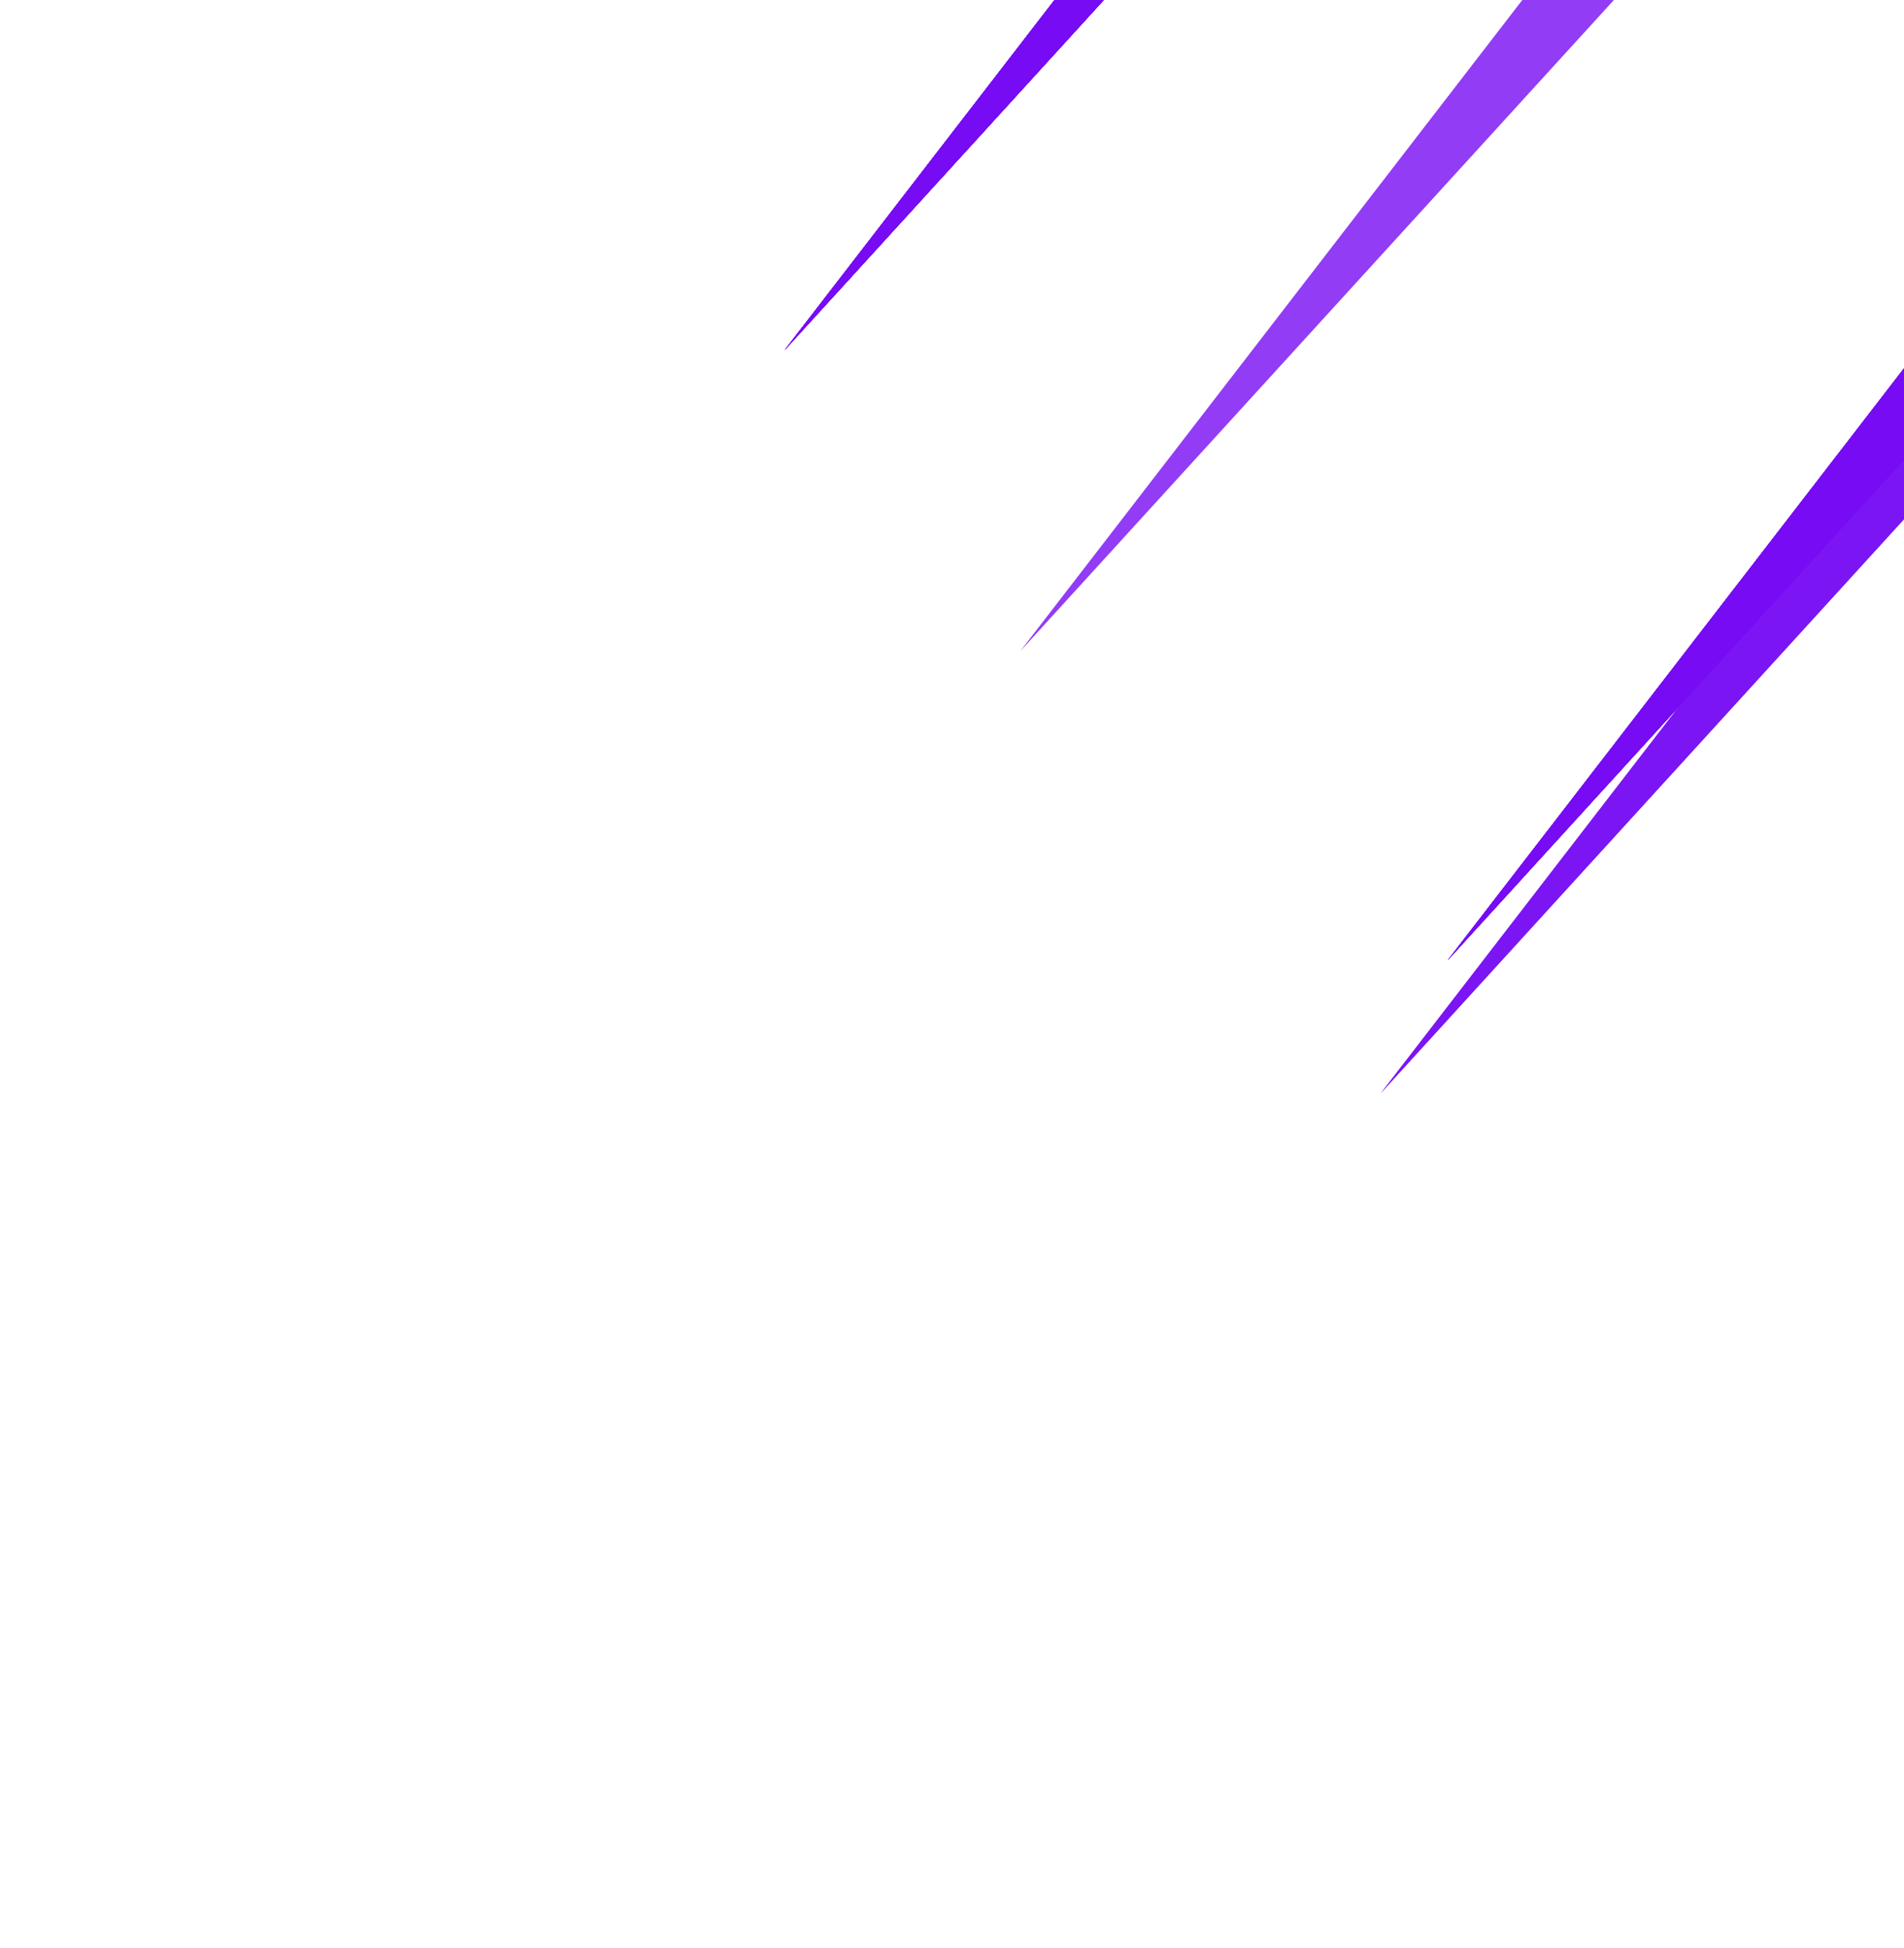 <svg xmlns="http://www.w3.org/2000/svg" width="258" height="264" fill="none"><g clip-path="url(#a)" style="mix-blend-mode:multiply"><g filter="url(#b)"><g filter="url(#c)" opacity=".8"><path fill="url(#d)" d="m738.215-696.32-20.927-25.84-367.151 453.345-243.824 316.27 264.752-290.43 367.15-453.345z"/></g><g filter="url(#e)" opacity=".8"><path fill="url(#f)" d="m828.041-613.615-20.928-25.84-367.15 453.345-243.824 316.271L460.89-160.27l367.151-453.345z"/></g><g filter="url(#g)" opacity=".8"><path fill="url(#h)" d="m738.215-696.32-20.927-25.84-367.151 453.345-243.824 316.27 264.752-290.43 367.15-453.345z"/></g><g filter="url(#i)" opacity=".8"><path fill="url(#j)" d="m828.041-613.615-20.928-25.84-367.15 453.345-243.824 316.271L460.89-160.27l367.151-453.345z"/></g><g filter="url(#k)" opacity=".8"><path fill="url(#l)" d="m738.215-696.32-20.927-25.84-367.151 453.345-243.824 316.27 264.752-290.43 367.15-453.345z"/></g><g filter="url(#m)" opacity=".8"><path fill="url(#n)" d="m828.041-613.615-20.928-25.84-367.15 453.345-243.824 316.271L460.89-160.27l367.151-453.345z"/></g><g filter="url(#o)" opacity=".8"><path fill="url(#p)" d="m738.198-696.322-20.927-25.84L350.12-268.817 106.296 47.453l264.752-290.43 367.15-453.345z"/></g><g filter="url(#q)" opacity=".8"><path fill="url(#r)" d="m819.002-595.629-20.928-25.841-367.15 453.345L187.1 148.147l264.751-290.431 367.151-453.345z"/></g></g><g filter="url(#s)" opacity=".8"><path fill="url(#t)" d="m738.215-696.32-20.927-25.84-367.151 453.345-243.824 316.27 264.752-290.43 367.15-453.345z"/></g><g filter="url(#u)" opacity=".8"><path fill="url(#v)" d="m828.041-613.615-20.928-25.84-367.15 453.345-243.824 316.271L460.89-160.27l367.151-453.345z"/></g><g filter="url(#w)" opacity=".8"><path fill="url(#x)" d="m738.215-696.32-20.927-25.84-367.151 453.345-243.824 316.27 264.752-290.43 367.15-453.345z"/></g><g filter="url(#y)" opacity=".8"><path fill="url(#z)" d="m828.041-613.615-20.928-25.84-367.15 453.345-243.824 316.271L460.89-160.27l367.151-453.345z"/></g><g filter="url(#A)" opacity=".8"><path fill="url(#B)" d="m738.215-696.32-20.927-25.84-367.151 453.345-243.824 316.27 264.752-290.43 367.15-453.345z"/></g><g filter="url(#C)" opacity=".8"><path fill="url(#D)" d="m828.041-613.615-20.928-25.84-367.15 453.345-243.824 316.271L460.89-160.27l367.151-453.345z"/></g><g filter="url(#E)" opacity=".8"><path fill="url(#F)" d="m738.198-696.322-20.927-25.84L350.12-268.817 106.296 47.453l264.752-290.43 367.15-453.345z"/></g><g filter="url(#G)" opacity=".8"><path fill="url(#H)" d="m770.146-655.527-20.928-25.841-367.151 453.346-243.823 316.27 264.751-290.43 367.151-453.345z"/></g><g filter="url(#I)" opacity=".8"><path fill="url(#J)" d="m819.002-595.629-20.928-25.841-367.15 453.345L187.1 148.147l264.751-290.431 367.151-453.345z"/></g></g><defs><filter id="b" width="880.634" height="1168.66" x="26.851" y="-941.07" color-interpolation-filters="sRGB" filterUnits="userSpaceOnUse"><feFlood flood-opacity="0" result="BackgroundImageFix"/><feBlend in="SourceGraphic" in2="BackgroundImageFix" result="shape"/><feGaussianBlur result="effect1_foregroundBlur_522_6676" stdDeviation="39.722"/></filter><filter id="c" width="768.724" height="906.438" x="37.902" y="-790.572" color-interpolation-filters="sRGB" filterUnits="userSpaceOnUse"><feFlood flood-opacity="0" result="BackgroundImageFix"/><feBlend in="SourceGraphic" in2="BackgroundImageFix" result="shape"/><feGaussianBlur result="effect1_foregroundBlur_522_6676" stdDeviation="34.206"/></filter><filter id="e" width="768.724" height="906.438" x="127.728" y="-707.867" color-interpolation-filters="sRGB" filterUnits="userSpaceOnUse"><feFlood flood-opacity="0" result="BackgroundImageFix"/><feBlend in="SourceGraphic" in2="BackgroundImageFix" result="shape"/><feGaussianBlur result="effect1_foregroundBlur_522_6676" stdDeviation="34.206"/></filter><filter id="g" width="768.724" height="906.438" x="37.902" y="-790.572" color-interpolation-filters="sRGB" filterUnits="userSpaceOnUse"><feFlood flood-opacity="0" result="BackgroundImageFix"/><feBlend in="SourceGraphic" in2="BackgroundImageFix" result="shape"/><feGaussianBlur result="effect1_foregroundBlur_522_6676" stdDeviation="34.206"/></filter><filter id="i" width="768.724" height="906.438" x="127.728" y="-707.867" color-interpolation-filters="sRGB" filterUnits="userSpaceOnUse"><feFlood flood-opacity="0" result="BackgroundImageFix"/><feBlend in="SourceGraphic" in2="BackgroundImageFix" result="shape"/><feGaussianBlur result="effect1_foregroundBlur_522_6676" stdDeviation="34.206"/></filter><filter id="k" width="768.724" height="906.438" x="37.902" y="-790.572" color-interpolation-filters="sRGB" filterUnits="userSpaceOnUse"><feFlood flood-opacity="0" result="BackgroundImageFix"/><feBlend in="SourceGraphic" in2="BackgroundImageFix" result="shape"/><feGaussianBlur result="effect1_foregroundBlur_522_6676" stdDeviation="34.206"/></filter><filter id="m" width="768.724" height="906.438" x="127.728" y="-707.867" color-interpolation-filters="sRGB" filterUnits="userSpaceOnUse"><feFlood flood-opacity="0" result="BackgroundImageFix"/><feBlend in="SourceGraphic" in2="BackgroundImageFix" result="shape"/><feGaussianBlur result="effect1_foregroundBlur_522_6676" stdDeviation="34.206"/></filter><filter id="o" width="768.724" height="906.438" x="37.885" y="-790.574" color-interpolation-filters="sRGB" filterUnits="userSpaceOnUse"><feFlood flood-opacity="0" result="BackgroundImageFix"/><feBlend in="SourceGraphic" in2="BackgroundImageFix" result="shape"/><feGaussianBlur result="effect1_foregroundBlur_522_6676" stdDeviation="34.206"/></filter><filter id="q" width="768.724" height="906.438" x="118.689" y="-689.881" color-interpolation-filters="sRGB" filterUnits="userSpaceOnUse"><feFlood flood-opacity="0" result="BackgroundImageFix"/><feBlend in="SourceGraphic" in2="BackgroundImageFix" result="shape"/><feGaussianBlur result="effect1_foregroundBlur_522_6676" stdDeviation="34.206"/></filter><filter id="s" width="768.724" height="906.438" x="37.902" y="-790.572" color-interpolation-filters="sRGB" filterUnits="userSpaceOnUse"><feFlood flood-opacity="0" result="BackgroundImageFix"/><feBlend in="SourceGraphic" in2="BackgroundImageFix" result="shape"/><feGaussianBlur result="effect1_foregroundBlur_522_6676" stdDeviation="34.206"/></filter><filter id="u" width="768.724" height="906.438" x="127.728" y="-707.867" color-interpolation-filters="sRGB" filterUnits="userSpaceOnUse"><feFlood flood-opacity="0" result="BackgroundImageFix"/><feBlend in="SourceGraphic" in2="BackgroundImageFix" result="shape"/><feGaussianBlur result="effect1_foregroundBlur_522_6676" stdDeviation="34.206"/></filter><filter id="w" width="768.724" height="906.438" x="37.902" y="-790.572" color-interpolation-filters="sRGB" filterUnits="userSpaceOnUse"><feFlood flood-opacity="0" result="BackgroundImageFix"/><feBlend in="SourceGraphic" in2="BackgroundImageFix" result="shape"/><feGaussianBlur result="effect1_foregroundBlur_522_6676" stdDeviation="34.206"/></filter><filter id="y" width="768.724" height="906.438" x="127.728" y="-707.867" color-interpolation-filters="sRGB" filterUnits="userSpaceOnUse"><feFlood flood-opacity="0" result="BackgroundImageFix"/><feBlend in="SourceGraphic" in2="BackgroundImageFix" result="shape"/><feGaussianBlur result="effect1_foregroundBlur_522_6676" stdDeviation="34.206"/></filter><filter id="A" width="768.724" height="906.438" x="37.902" y="-790.572" color-interpolation-filters="sRGB" filterUnits="userSpaceOnUse"><feFlood flood-opacity="0" result="BackgroundImageFix"/><feBlend in="SourceGraphic" in2="BackgroundImageFix" result="shape"/><feGaussianBlur result="effect1_foregroundBlur_522_6676" stdDeviation="34.206"/></filter><filter id="C" width="768.724" height="906.438" x="127.728" y="-707.867" color-interpolation-filters="sRGB" filterUnits="userSpaceOnUse"><feFlood flood-opacity="0" result="BackgroundImageFix"/><feBlend in="SourceGraphic" in2="BackgroundImageFix" result="shape"/><feGaussianBlur result="effect1_foregroundBlur_522_6676" stdDeviation="34.206"/></filter><filter id="E" width="768.724" height="906.438" x="37.885" y="-790.574" color-interpolation-filters="sRGB" filterUnits="userSpaceOnUse"><feFlood flood-opacity="0" result="BackgroundImageFix"/><feBlend in="SourceGraphic" in2="BackgroundImageFix" result="shape"/><feGaussianBlur result="effect1_foregroundBlur_522_6676" stdDeviation="34.206"/></filter><filter id="G" width="768.724" height="906.438" x="69.832" y="-749.779" color-interpolation-filters="sRGB" filterUnits="userSpaceOnUse"><feFlood flood-opacity="0" result="BackgroundImageFix"/><feBlend in="SourceGraphic" in2="BackgroundImageFix" result="shape"/><feGaussianBlur result="effect1_foregroundBlur_522_6676" stdDeviation="34.206"/></filter><filter id="I" width="768.724" height="906.438" x="118.689" y="-689.881" color-interpolation-filters="sRGB" filterUnits="userSpaceOnUse"><feFlood flood-opacity="0" result="BackgroundImageFix"/><feBlend in="SourceGraphic" in2="BackgroundImageFix" result="shape"/><feGaussianBlur result="effect1_foregroundBlur_522_6676" stdDeviation="34.206"/></filter><linearGradient id="d" x1="727.752" x2="284.304" y1="-709.24" y2="-350.105" gradientUnits="userSpaceOnUse"><stop stop-color="#fff"/><stop offset="1" stop-color="#770BF4"/></linearGradient><linearGradient id="f" x1="817.577" x2="374.129" y1="-626.535" y2="-267.4" gradientUnits="userSpaceOnUse"><stop stop-color="#fff"/><stop offset="1" stop-color="#770BF4"/></linearGradient><linearGradient id="h" x1="727.752" x2="284.304" y1="-709.24" y2="-350.105" gradientUnits="userSpaceOnUse"><stop stop-color="#fff"/><stop offset="1" stop-color="#770BF4"/></linearGradient><linearGradient id="j" x1="817.577" x2="374.129" y1="-626.535" y2="-267.4" gradientUnits="userSpaceOnUse"><stop stop-color="#fff"/><stop offset="1" stop-color="#770BF4"/></linearGradient><linearGradient id="l" x1="727.752" x2="284.304" y1="-709.24" y2="-350.105" gradientUnits="userSpaceOnUse"><stop stop-color="#fff"/><stop offset="1" stop-color="#770BF4"/></linearGradient><linearGradient id="n" x1="817.577" x2="374.129" y1="-626.535" y2="-267.4" gradientUnits="userSpaceOnUse"><stop stop-color="#fff"/><stop offset="1" stop-color="#770BF4"/></linearGradient><linearGradient id="p" x1="727.735" x2="284.287" y1="-709.242" y2="-350.107" gradientUnits="userSpaceOnUse"><stop stop-color="#fff"/><stop offset=".557" stop-color="#770BF4"/><stop offset="1" stop-color="#770BF4"/></linearGradient><linearGradient id="r" x1="808.538" x2="365.09" y1="-608.549" y2="-249.414" gradientUnits="userSpaceOnUse"><stop stop-color="#fff"/><stop offset="1" stop-color="#770BF4"/></linearGradient><linearGradient id="t" x1="727.752" x2="284.304" y1="-709.24" y2="-350.105" gradientUnits="userSpaceOnUse"><stop stop-color="#fff"/><stop offset="1" stop-color="#770BF4"/></linearGradient><linearGradient id="v" x1="817.577" x2="374.129" y1="-626.535" y2="-267.4" gradientUnits="userSpaceOnUse"><stop stop-color="#fff"/><stop offset="1" stop-color="#770BF4"/></linearGradient><linearGradient id="x" x1="727.752" x2="284.304" y1="-709.24" y2="-350.105" gradientUnits="userSpaceOnUse"><stop stop-color="#fff"/><stop offset="1" stop-color="#770BF4"/></linearGradient><linearGradient id="z" x1="817.577" x2="374.129" y1="-626.535" y2="-267.4" gradientUnits="userSpaceOnUse"><stop stop-color="#fff"/><stop offset="1" stop-color="#770BF4"/></linearGradient><linearGradient id="B" x1="727.752" x2="284.304" y1="-709.24" y2="-350.105" gradientUnits="userSpaceOnUse"><stop stop-color="#fff"/><stop offset="1" stop-color="#770BF4"/></linearGradient><linearGradient id="D" x1="817.577" x2="374.129" y1="-626.535" y2="-267.4" gradientUnits="userSpaceOnUse"><stop stop-color="#fff"/><stop offset="1" stop-color="#770BF4"/></linearGradient><linearGradient id="F" x1="727.735" x2="284.287" y1="-709.242" y2="-350.107" gradientUnits="userSpaceOnUse"><stop stop-color="#fff"/><stop offset=".557" stop-color="#770BF4"/><stop offset="1" stop-color="#770BF4"/></linearGradient><linearGradient id="H" x1="759.682" x2="316.234" y1="-668.447" y2="-309.312" gradientUnits="userSpaceOnUse"><stop stop-color="#fff"/><stop offset=".557" stop-color="#770BF4"/><stop offset="1" stop-color="#770BF4"/></linearGradient><linearGradient id="J" x1="808.538" x2="365.09" y1="-608.549" y2="-249.414" gradientUnits="userSpaceOnUse"><stop stop-color="#fff"/><stop offset="1" stop-color="#770BF4"/></linearGradient><clipPath id="a"><path fill="#fff" d="M258 0H0v264h258z"/></clipPath></defs></svg>